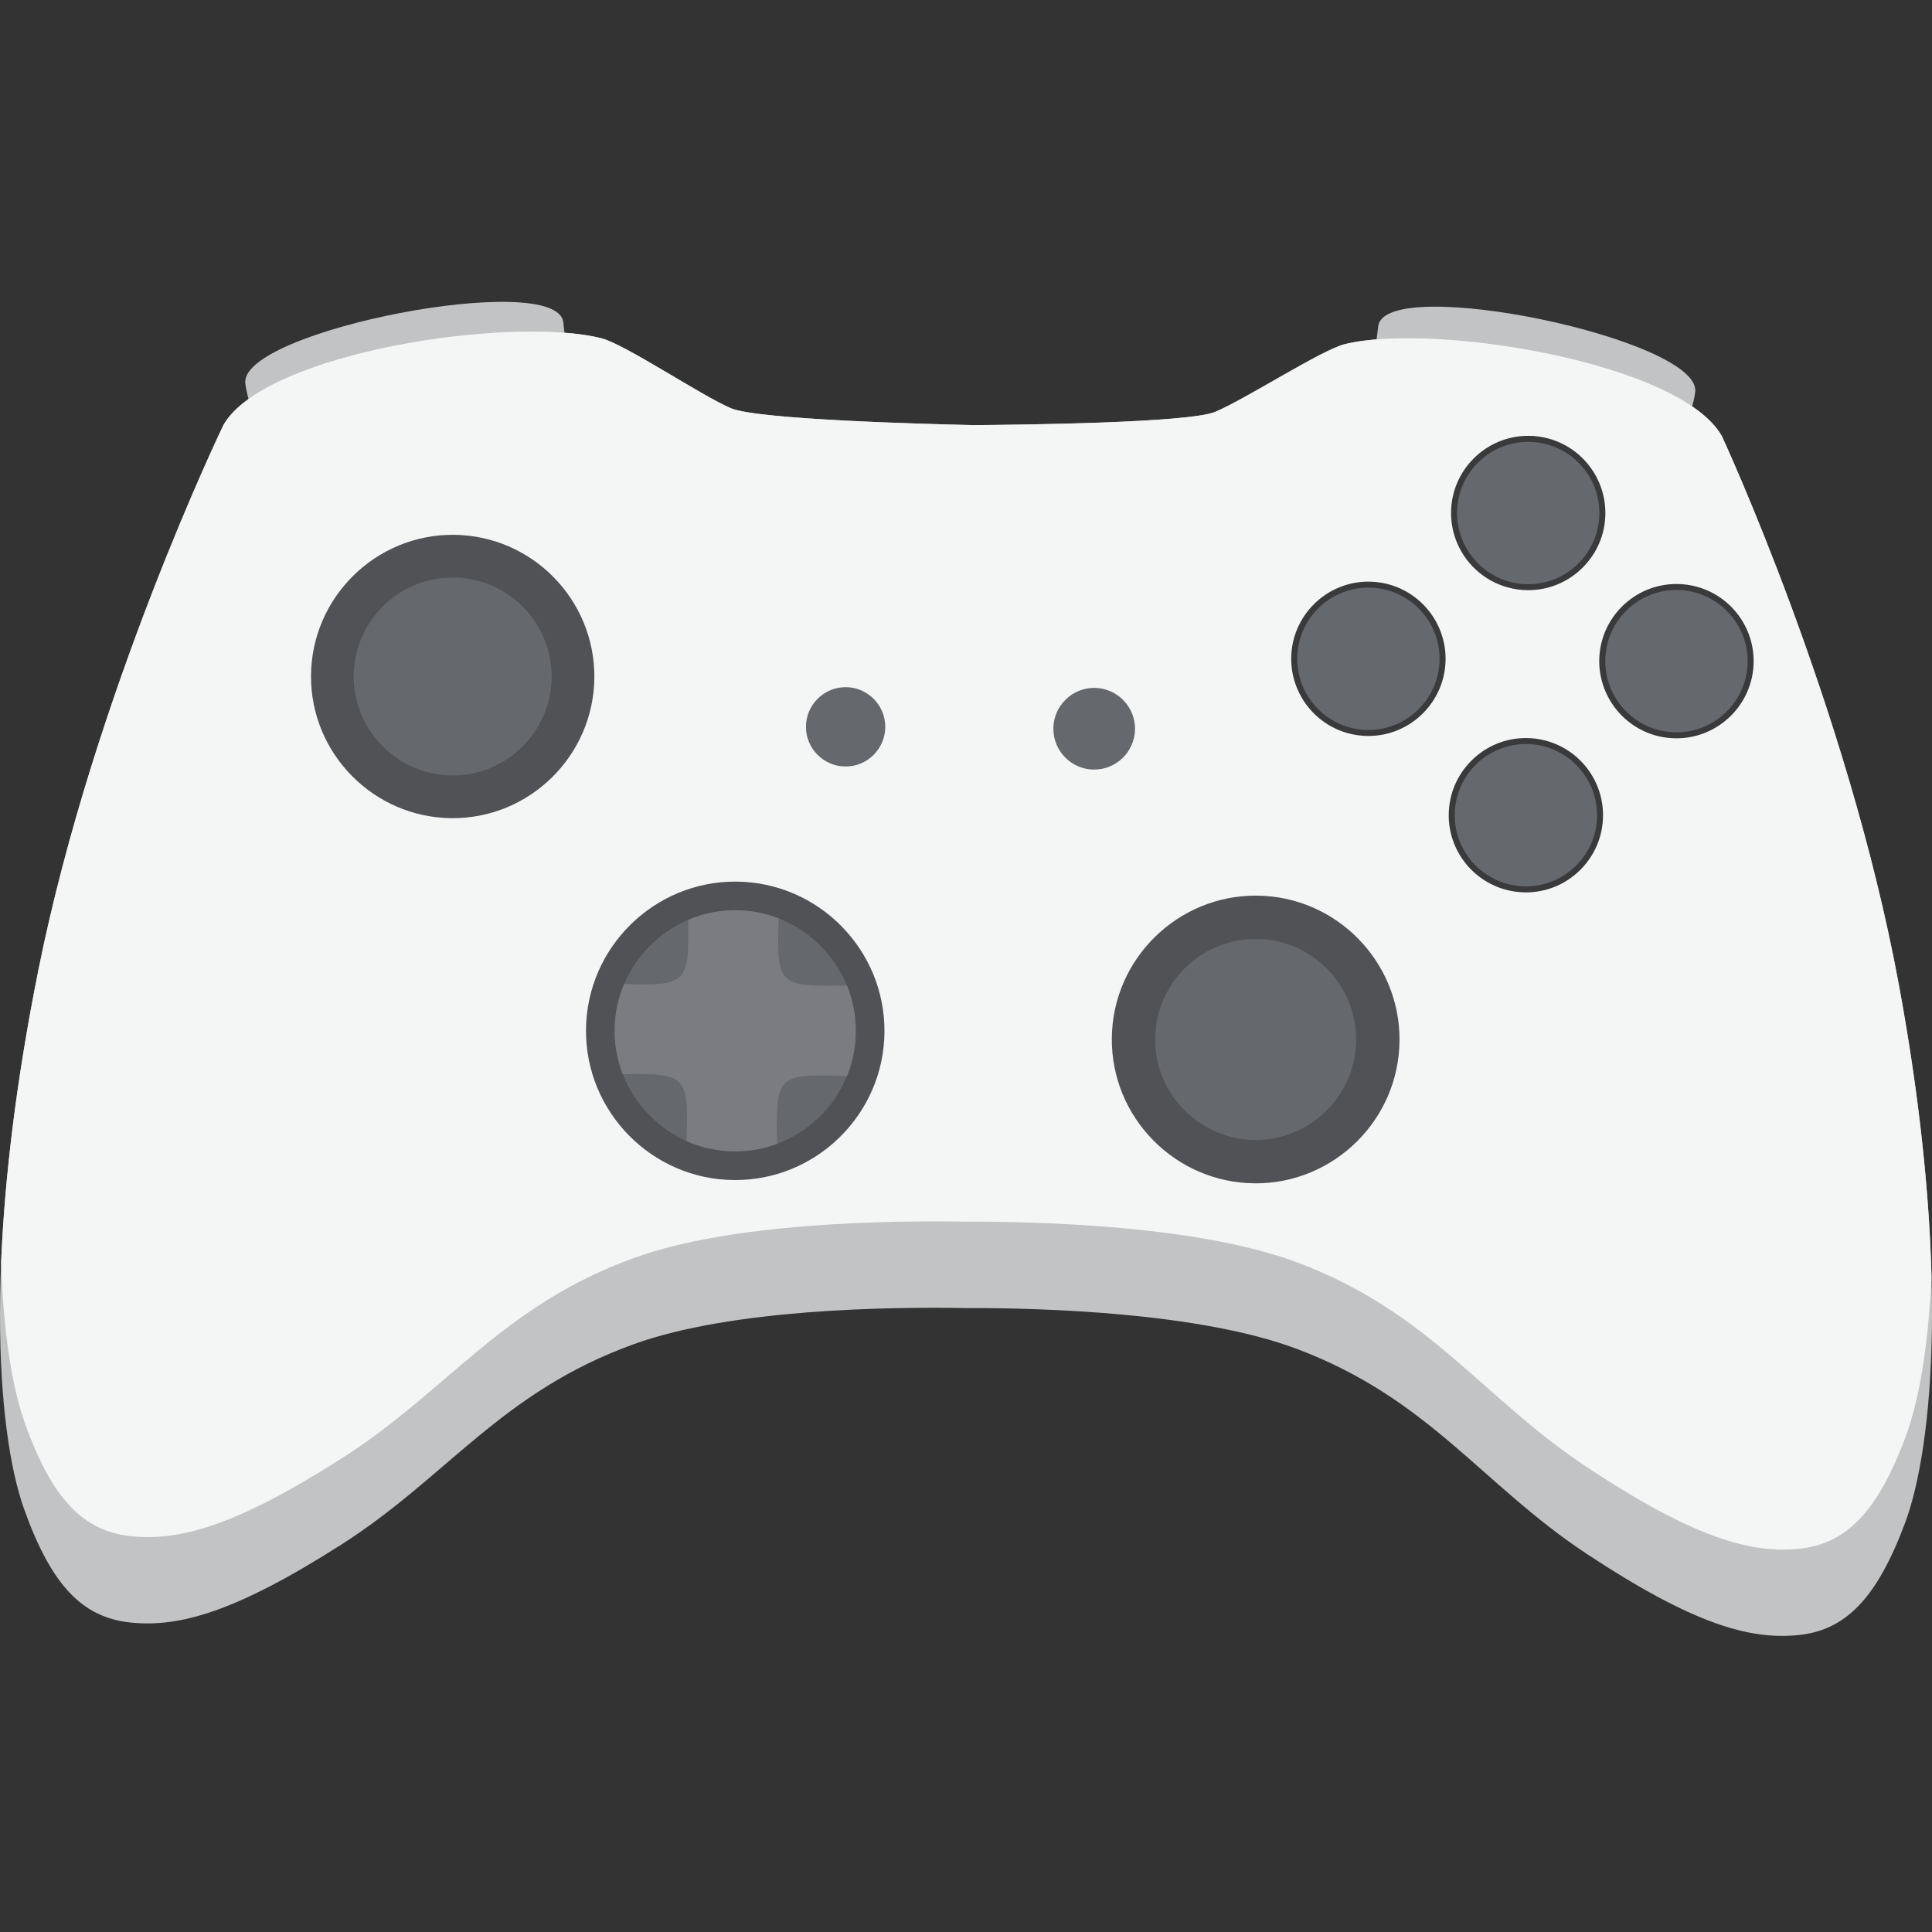 <?xml version="1.0" encoding="UTF-8" standalone="no"?>
<!-- Created with Inkscape (http://www.inkscape.org/) -->

<svg
   width="256"
   height="256"
   viewBox="0 0 67.733 67.733"
   version="1.1"
   id="svg8842"
   inkscape:version="1.1.1 (3bf5ae0d25, 2021-09-20)"
   sodipodi:docname="favicon.svg"
   xmlns:inkscape="http://www.inkscape.org/namespaces/inkscape"
   xmlns:sodipodi="http://sodipodi.sourceforge.net/DTD/sodipodi-0.dtd"
   xmlns="http://www.w3.org/2000/svg"
   xmlns:svg="http://www.w3.org/2000/svg">
  <rect x="0" y="0" width="67.733" height="67.733" fill="#333333" stroke="none"/>
  <sodipodi:namedview
     id="namedview8844"
     pagecolor="#505050"
     bordercolor="#ffffff"
     borderopacity="1"
     inkscape:pageshadow="0"
     inkscape:pageopacity="0"
     inkscape:pagecheckerboard="1"
     inkscape:document-units="mm"
     showgrid="false"
     units="px"
     inkscape:zoom="0.72337262"
     inkscape:cx="396.75265"
     inkscape:cy="329.7056"
     inkscape:window-width="1920"
     inkscape:window-height="1001"
     inkscape:window-x="-9"
     inkscape:window-y="-9"
     inkscape:window-maximized="1"
     inkscape:current-layer="layer1" />
  <defs
     id="defs8839" />
  <g
     inkscape:label="Layer 1"
     inkscape:groupmode="layer"
     id="layer1">
    <path
       d="m 58.778,15.746 c 0.064,-0.187 0.558,-1.27 0.653,-1.998 0.243,-1.853 -10.876,-4.17 -11.112,-2.313 l -0.22,1.734 10.679,2.577"
       style="fill:#c1c3c4;fill-opacity:1;fill-rule:evenodd;stroke:none;stroke-width:0.065"
       id="path812" />
    <path
       d="M 9.223,15.451 C 9.162,15.262 8.687,14.171 8.601,13.441 8.386,11.585 19.541,9.437 19.748,11.299 l 0.192,1.736 -10.716,2.416"
       style="fill:#c1c3c4;fill-opacity:1;fill-rule:evenodd;stroke:none;stroke-width:0.065"
       id="path814" />
    <path
       d="m 34.105,14.903 c -1.595,-0.034 -7.557,-0.191 -8.485,-0.592 -1.06,-0.459 -3.706,-2.238 -4.523,-2.448 -3.112,-0.803 -11.768,0.463 -13.259,3.028 0,0 -4.53,9.376 -6.488,19.097 -1.956,9.721 -1.472,16.191 -0.512,18.898 0.963,2.707 2.058,3.821 3.735,3.997 1.675,0.177 3.643,-0.339 7.384,-2.726 3.741,-2.384 5.604,-5.356 10.282,-7.039 3.413,-1.227 8.909,-1.307 11.629,-1.259 2.723,-0.007 8.216,0.157 11.61,1.436 4.651,1.755 6.468,4.754 10.173,7.196 3.703,2.442 5.663,2.99 7.343,2.838 1.679,-0.151 2.791,-1.248 3.796,-3.94 1,-2.691 1.581,-9.152 -0.225,-18.904 C 64.756,24.735 60.367,15.292 60.367,15.292 58.917,12.704 50.281,11.306 47.158,12.062 c -0.82,0.198 -3.494,1.936 -4.56,2.379 -0.935,0.387 -6.897,0.453 -8.493,0.463"
       style="fill:#c1c3c4;fill-opacity:1;fill-rule:evenodd;stroke:none;stroke-width:0.065"
       id="path816" />
    <path
       d="m 34.105,14.903 c -1.595,-0.034 -7.557,-0.191 -8.485,-0.592 -1.06,-0.459 -3.706,-2.238 -4.523,-2.448 -3.112,-0.803 -11.768,0.463 -13.259,3.028 0,0 -4.53,9.376 -6.488,19.097 -0.799,3.975 -1.191,7.405 -1.311,10.258 0.078,2.552 0.404,4.438 0.821,5.612 0.962,2.707 2.058,3.821 3.734,3.999 1.675,0.176 3.644,-0.341 7.385,-2.728 3.741,-2.384 5.606,-5.357 10.282,-7.039 3.414,-1.227 8.909,-1.307 11.63,-1.261 2.723,-0.006 8.216,0.159 11.61,1.438 4.651,1.753 6.469,4.754 10.173,7.196 3.705,2.443 5.663,2.99 7.342,2.84 1.68,-0.152 2.792,-1.249 3.796,-3.941 0.434,-1.168 0.789,-3.049 0.904,-5.6 C 67.641,41.909 67.302,38.472 66.564,34.486 64.756,24.735 60.367,15.292 60.367,15.292 58.917,12.704 50.281,11.306 47.158,12.062 c -0.82,0.198 -3.494,1.936 -4.56,2.379 -0.935,0.387 -6.897,0.453 -8.493,0.463"
       style="fill:#f4f5f5;fill-opacity:1;fill-rule:evenodd;stroke:none;stroke-width:0.065"
       id="path818" />
    <path
       d="m 15.834,28.684 c 2.735,0.021 4.982,-2.194 5.003,-4.93 0.021,-2.737 -2.191,-4.983 -4.928,-5.004 -2.736,-0.021 -4.984,2.192 -5.005,4.93 -0.022,2.734 2.193,4.982 4.93,5.004"
       style="fill:#505256;fill-opacity:1;fill-rule:evenodd;stroke:none;stroke-width:0.065"
       id="path820" />
    <path
       d="m 15.845,27.186 c 1.911,0.015 3.481,-1.533 3.495,-3.443 0.015,-1.913 -1.532,-3.482 -3.443,-3.497 -1.912,-0.015 -3.482,1.532 -3.497,3.444 -0.015,1.911 1.533,3.481 3.445,3.495"
       style="fill:#65686c;fill-opacity:1;fill-rule:evenodd;stroke:none;stroke-width:0.065"
       id="path822" />
    <path
       d="m 43.983,41.486 c 2.778,0.021 5.061,-2.227 5.082,-5.006 0.021,-2.778 -2.225,-5.06 -5.005,-5.081 -2.776,-0.021 -5.061,2.227 -5.081,5.004 -0.023,2.778 2.228,5.061 5.004,5.082"
       style="fill:#505256;fill-opacity:1;fill-rule:evenodd;stroke:none;stroke-width:0.065"
       id="path824" />
    <path
       d="m 43.994,39.966 c 1.94,0.015 3.538,-1.558 3.551,-3.498 0.015,-1.94 -1.558,-3.536 -3.498,-3.55 -1.94,-0.015 -3.535,1.556 -3.55,3.497 -0.015,1.94 1.557,3.536 3.497,3.551"
       style="fill:#65686c;fill-opacity:1;fill-rule:evenodd;stroke:none;stroke-width:0.065"
       id="path826" />
    <path
       d="m 25.735,41.371 c 2.884,0.022 5.251,-2.311 5.273,-5.192 0.021,-2.882 -2.31,-5.249 -5.193,-5.271 -2.881,-0.022 -5.249,2.31 -5.271,5.192 -0.022,2.88 2.31,5.25 5.191,5.271"
       style="fill:#505256;fill-opacity:1;fill-rule:evenodd;stroke:none;stroke-width:0.065"
       id="path828" />
    <path
       d="m 25.743,40.365 c 2.328,0.017 4.242,-1.866 4.259,-4.194 0.018,-2.329 -1.867,-4.24 -4.194,-4.259 -2.326,-0.017 -4.239,1.866 -4.257,4.195 -0.018,2.327 1.867,4.24 4.192,4.258"
       style="fill:#65686c;fill-opacity:1;fill-rule:evenodd;stroke:none;stroke-width:0.065"
       id="path830" />
    <path
       d="m 27.3,32.197 c -0.081,2.357 -0.013,2.4 2.393,2.353 0.203,0.501 0.314,1.049 0.309,1.622 -0.004,0.549 -0.112,1.075 -0.308,1.554 -2.448,-0.084 -2.5,-0.048 -2.451,2.378 -0.469,0.173 -0.974,0.265 -1.5,0.261 -0.594,-0.006 -1.162,-0.133 -1.675,-0.358 0.079,-2.292 0.013,-2.386 -2.238,-2.345 -0.184,-0.483 -0.286,-1.006 -0.282,-1.556 0.004,-0.57 0.123,-1.115 0.333,-1.61 2.202,0.072 2.288,-0.025 2.247,-2.249 0.517,-0.219 1.085,-0.338 1.679,-0.335 0.528,0.006 1.029,0.104 1.493,0.284"
       style="fill:#7a7c81;fill-opacity:1;fill-rule:evenodd;stroke:none;stroke-width:0.065"
       id="path832" />
    <path
       d="m 52.872,20.597 c -1.186,-0.32 -2.009,-1.404 -2,-2.633 0.011,-1.491 1.234,-2.696 2.725,-2.685 0.232,0.001 0.464,0.033 0.685,0.094 1.188,0.321 2.009,1.404 2,2.633 -0.006,0.721 -0.292,1.398 -0.808,1.905 -0.516,0.508 -1.197,0.785 -1.917,0.779 -0.232,-0.001 -0.462,-0.033 -0.685,-0.094"
       style="fill:#3a3a3c;fill-opacity:1;fill-rule:evenodd;stroke:none;stroke-width:0.065"
       id="path834" />
    <path
       d="m 53.558,20.481 c 1.376,0.011 2.503,-1.103 2.513,-2.477 0.013,-1.374 -1.099,-2.503 -2.475,-2.514 -1.375,-0.011 -2.505,1.102 -2.515,2.477 -0.009,1.374 1.104,2.504 2.477,2.515"
       style="fill:#65686c;fill-opacity:1;fill-rule:evenodd;stroke:none;stroke-width:0.065"
       id="path836" />
    <path
       d="m 47.268,25.709 c -1.186,-0.321 -2.009,-1.404 -2,-2.633 0.011,-1.492 1.236,-2.697 2.727,-2.685 0.232,0.002 0.462,0.033 0.683,0.093 1.188,0.322 2.011,1.404 2.002,2.633 -0.013,1.491 -1.236,2.697 -2.727,2.685 -0.232,-0.002 -0.462,-0.033 -0.683,-0.093 l -0.002,-6.64e-4"
       style="fill:#3a3a3c;fill-opacity:1;fill-rule:evenodd;stroke:none;stroke-width:0.065"
       id="path838" />
    <path
       d="m 47.954,25.592 c 1.376,0.011 2.505,-1.102 2.515,-2.477 0.011,-1.374 -1.101,-2.504 -2.477,-2.514 -1.373,-0.011 -2.503,1.102 -2.513,2.477 -0.009,1.374 1.102,2.504 2.475,2.515"
       style="fill:#65686c;fill-opacity:1;fill-rule:evenodd;stroke:none;stroke-width:0.065"
       id="path840" />
    <path
       d="m 52.79,31.192 c -1.188,-0.322 -2.011,-1.404 -2,-2.632 0.006,-0.722 0.294,-1.398 0.808,-1.906 0.516,-0.508 1.197,-0.785 1.918,-0.779 0.232,0.001 0.462,0.032 0.686,0.094 1.186,0.32 2.008,1.404 1.998,2.632 -0.006,0.722 -0.293,1.398 -0.808,1.906 -0.515,0.508 -1.197,0.784 -1.917,0.779 -0.232,-0.002 -0.464,-0.034 -0.685,-0.094"
       style="fill:#3a3a3c;fill-opacity:1;fill-rule:evenodd;stroke:none;stroke-width:0.065"
       id="path842" />
    <path
       d="m 53.476,31.075 c 1.377,0.011 2.505,-1.1 2.515,-2.476 0.009,-1.375 -1.1,-2.503 -2.477,-2.515 -1.374,-0.011 -2.503,1.101 -2.513,2.477 -0.013,1.374 1.102,2.503 2.475,2.513"
       style="fill:#65686c;fill-opacity:1;fill-rule:evenodd;stroke:none;stroke-width:0.065"
       id="path844" />
    <path
       d="m 58.069,25.792 c -1.188,-0.322 -2.01,-1.405 -2.002,-2.634 0.013,-1.492 1.236,-2.696 2.727,-2.684 0.232,0.002 0.464,0.033 0.686,0.093 1.188,0.322 2.01,1.405 2,2.633 -0.013,1.492 -1.236,2.695 -2.727,2.684 -0.232,-0.002 -0.462,-0.032 -0.684,-0.092"
       style="fill:#3a3a3c;fill-opacity:1;fill-rule:evenodd;stroke:none;stroke-width:0.065"
       id="path846" />
    <path
       d="m 58.755,25.674 c 1.376,0.011 2.503,-1.102 2.515,-2.476 0.011,-1.374 -1.101,-2.504 -2.477,-2.515 -1.375,-0.011 -2.505,1.102 -2.514,2.476 -0.011,1.375 1.101,2.504 2.476,2.515"
       style="fill:#65686c;fill-opacity:1;fill-rule:evenodd;stroke:none;stroke-width:0.065"
       id="path848" />
    <path
       d="m 29.635,26.872 c 0.765,0.007 1.396,-0.614 1.401,-1.379 0.007,-0.766 -0.614,-1.396 -1.379,-1.402 -0.765,-0.006 -1.396,0.613 -1.401,1.381 -0.007,0.765 0.614,1.395 1.379,1.4"
       style="fill:#65686c;fill-opacity:1;fill-rule:evenodd;stroke:none;stroke-width:0.065"
       id="path850" />
    <path
       d="m 38.349,26.98 c 0.789,0.007 1.437,-0.633 1.443,-1.42 0.006,-0.789 -0.633,-1.438 -1.422,-1.443 -0.788,-0.007 -1.435,0.633 -1.441,1.421 -0.007,0.787 0.631,1.436 1.419,1.443"
       style="fill:#65686c;fill-opacity:1;fill-rule:evenodd;stroke:none;stroke-width:0.065"
       id="path852" />
  </g>
</svg>
